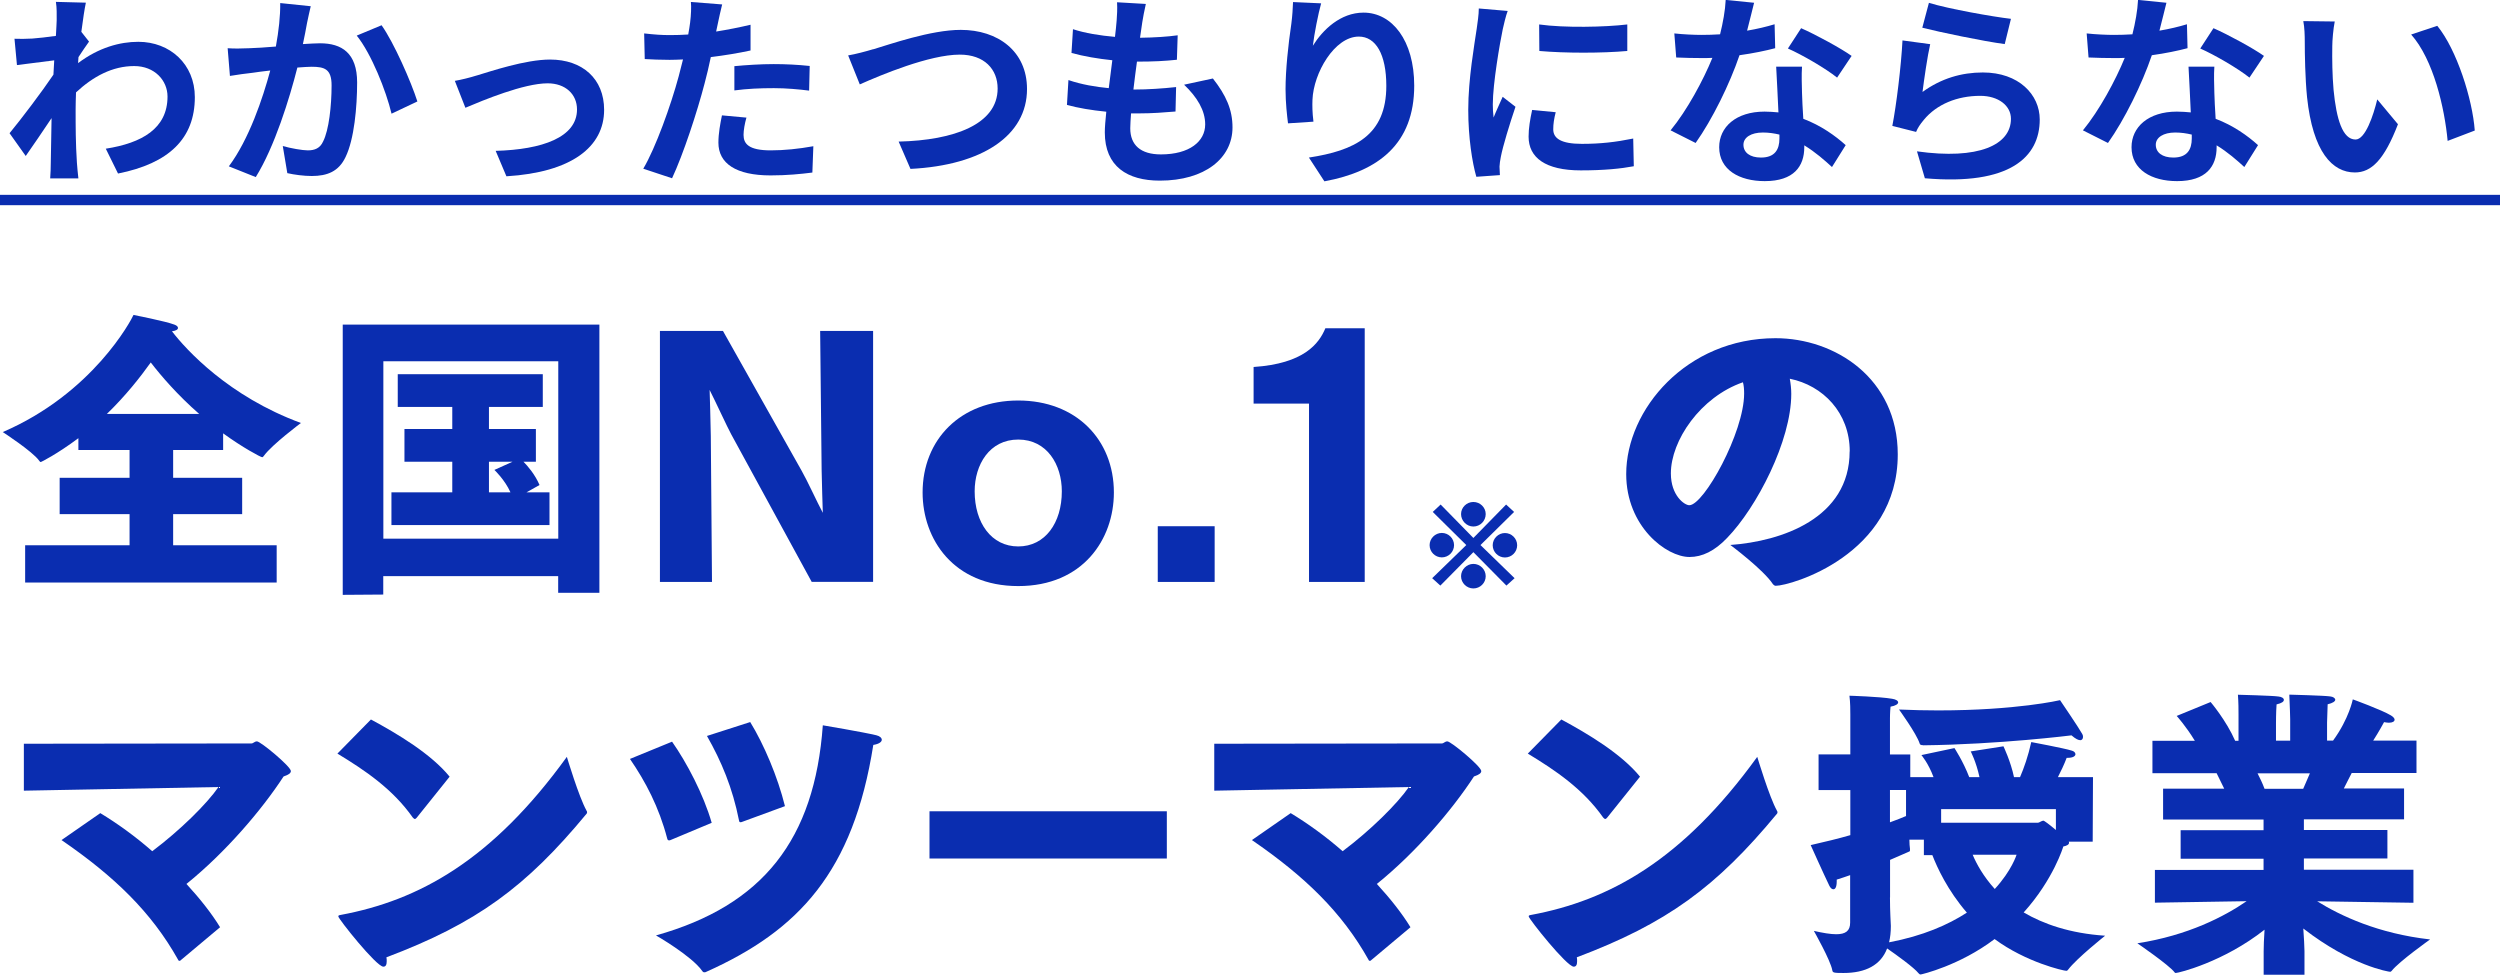 <?xml version="1.0" encoding="UTF-8"?>
<svg id="_レイヤー_2" data-name="レイヤー 2" xmlns="http://www.w3.org/2000/svg" viewBox="0 0 253.55 98.89">
  <defs>
    <style>
      .cls-1 {
        fill: #0a2db0;
      }
    </style>
  </defs>
  <g id="txt">
    <g>
      <g>
        <path class="cls-1" d="m9.03,4.22c-.27.36-.71,1.03-1.07,1.57-.02.21-.02.4-.04.61,2.1-1.58,4.24-2.16,6.11-2.16,3.21,0,5.73,2.27,5.73,5.61,0,4.2-2.62,6.72-7.79,7.75l-1.24-2.52c3.65-.57,6.26-2.04,6.26-5.29,0-1.62-1.3-3.09-3.38-3.09-2.2,0-4.16,1.05-5.9,2.67-.02.59-.04,1.18-.04,1.72,0,1.7,0,3.44.13,5.4.02.38.1,1.13.15,1.6h-2.86c.04-.44.06-1.2.06-1.53.04-1.62.04-2.81.08-4.58-.88,1.32-1.91,2.83-2.62,3.84l-1.64-2.31c1.18-1.43,3.28-4.2,4.45-5.94l.08-1.45c-1.01.13-2.6.34-3.78.48l-.25-2.67c.59.02,1.07.02,1.81-.02.61-.04,1.51-.15,2.39-.27.04-.78.08-1.37.08-1.6,0-.59.02-1.22-.08-1.85l3.04.08c-.13.59-.29,1.66-.46,2.96l.78.99Z"/>
        <path class="cls-1" d="m31.52.61c-.13.54-.27,1.2-.38,1.72-.1.63-.27,1.39-.42,2.14.69-.04,1.32-.08,1.74-.08,2.2,0,3.76.99,3.76,3.97,0,2.46-.29,5.77-1.18,7.58-.69,1.45-1.85,1.91-3.42,1.91-.8,0-1.78-.13-2.48-.29l-.46-2.75c.8.23,1.99.44,2.54.44.69,0,1.24-.21,1.55-.9.59-1.15.86-3.63.86-5.69,0-1.66-.71-1.89-2.04-1.89-.34,0-.84.04-1.43.08-.8,3.15-2.31,8.04-4.22,11.11l-2.73-1.09c2.04-2.73,3.44-6.89,4.2-9.72-.73.08-1.39.17-1.78.23-.59.06-1.66.21-2.31.32l-.23-2.81c.76.06,1.45.02,2.2,0,.65-.02,1.64-.08,2.69-.17.29-1.6.46-3.11.44-4.41l3.09.32Zm7.18,1.95c1.26,1.78,3,5.75,3.63,7.73l-2.62,1.24c-.55-2.31-2.04-6.07-3.53-7.92l2.52-1.05Z"/>
        <path class="cls-1" d="m48.34,7.66c1.41-.42,4.93-1.62,7.45-1.62,3.28,0,5.48,1.95,5.48,5.1,0,3.76-3.3,6.34-9.91,6.74l-1.09-2.58c4.72-.13,8.25-1.37,8.25-4.2,0-1.55-1.18-2.65-2.98-2.65-2.41,0-6.55,1.72-8.34,2.48l-1.07-2.73c.61-.1,1.57-.34,2.2-.54Z"/>
        <path class="cls-1" d="m76.12,5.12c-1.24.27-2.65.5-4.03.67-.19.9-.4,1.83-.63,2.67-.76,2.92-2.16,7.18-3.3,9.62l-2.92-.97c1.24-2.08,2.81-6.45,3.59-9.36.15-.55.29-1.13.44-1.72-.48.02-.94.04-1.36.04-1.01,0-1.78-.04-2.52-.08l-.06-2.6c1.07.12,1.76.17,2.62.17.61,0,1.22-.02,1.85-.06.08-.46.15-.86.19-1.2.1-.78.13-1.62.08-2.1l3.17.25c-.15.57-.34,1.49-.44,1.95l-.17.8c1.18-.19,2.35-.42,3.49-.69v2.62Zm-.42,6.82c-.17.59-.29,1.28-.29,1.74,0,.9.52,1.57,2.75,1.57,1.39,0,2.83-.15,4.33-.42l-.1,2.67c-1.18.15-2.58.29-4.24.29-3.51,0-5.29-1.22-5.29-3.32,0-.94.19-1.95.36-2.77l2.5.23Zm-1.22-5.23c1.15-.11,2.65-.21,3.99-.21,1.18,0,2.44.06,3.65.19l-.06,2.5c-1.03-.13-2.31-.25-3.57-.25-1.45,0-2.71.06-4.01.23v-2.46Z"/>
        <path class="cls-1" d="m88.56,5c1.62-.48,5.84-1.97,8.88-1.97,3.76,0,6.72,2.16,6.72,6,0,4.7-4.49,7.73-11.82,8.1l-1.2-2.77c5.63-.13,10.04-1.76,10.04-5.38,0-1.95-1.34-3.44-3.84-3.44-3.07,0-7.98,2.06-10.14,3.02l-1.18-2.94c.76-.13,1.78-.4,2.54-.63Z"/>
        <path class="cls-1" d="m122.98,7.92c1.39,1.76,2.02,3.23,2.02,5,0,3.13-2.81,5.4-7.37,5.4-3.28,0-5.58-1.43-5.58-4.89,0-.5.06-1.24.15-2.1-1.51-.15-2.88-.38-3.99-.69l.15-2.52c1.34.46,2.75.69,4.09.82.13-.92.23-1.89.36-2.83-1.45-.15-2.92-.4-4.14-.74l.15-2.41c1.2.4,2.75.65,4.26.78.08-.63.13-1.2.17-1.66.04-.57.08-1.16.04-1.85l2.92.17c-.17.76-.27,1.3-.36,1.85-.06.36-.13.9-.23,1.58,1.49-.02,2.83-.11,3.82-.25l-.08,2.48c-1.24.13-2.37.19-4.05.19-.13.92-.25,1.91-.36,2.83h.15c1.28,0,2.81-.1,4.18-.25l-.06,2.48c-1.18.1-2.39.19-3.67.19h-.84c-.04.61-.08,1.13-.08,1.51,0,1.7,1.05,2.65,3.11,2.65,2.9,0,4.49-1.32,4.49-3.04,0-1.41-.8-2.75-2.14-4.03l2.92-.63Z"/>
        <path class="cls-1" d="m133.99.34c-.29,1.03-.71,3.15-.84,4.3.99-1.6,2.79-3.36,5.14-3.36,2.9,0,5.14,2.83,5.14,7.41,0,5.88-3.61,8.69-9.11,9.7l-1.57-2.41c4.62-.71,7.85-2.23,7.85-7.27,0-3.21-1.07-5-2.79-5-2.46,0-4.6,3.7-4.7,6.42-.02.57-.02,1.24.1,2.21l-2.58.17c-.1-.8-.25-2.08-.25-3.46,0-1.93.27-4.51.59-6.66.1-.76.15-1.6.17-2.18l2.86.13Z"/>
        <path class="cls-1" d="m152.91,1.11c-.17.42-.42,1.47-.5,1.85-.29,1.38-1.01,5.54-1.01,7.62,0,.4.02.9.08,1.34.29-.73.63-1.43.92-2.1l1.3,1.01c-.59,1.74-1.28,3.99-1.49,5.1-.06.29-.13.76-.13.97.02.23.02.57.04.86l-2.39.17c-.42-1.45-.82-3.99-.82-6.8,0-3.13.63-6.63.86-8.23.08-.59.21-1.39.21-2.04l2.92.25Zm4.87,10.27c-.17.67-.25,1.18-.25,1.74,0,.92.8,1.47,2.9,1.47,1.87,0,3.4-.17,5.21-.54l.06,2.81c-1.34.25-3.02.42-5.38.42-3.59,0-5.29-1.3-5.29-3.42,0-.86.15-1.74.36-2.71l2.39.23Zm7.26-8.9v2.69c-2.56.23-6.32.23-8.92,0l-.02-2.69c2.56.36,6.7.27,8.94,0Z"/>
        <path class="cls-1" d="m180.03,4.89c-.94.25-2.23.52-3.61.71-.99,2.92-2.77,6.53-4.45,8.9l-2.54-1.28c1.68-2.04,3.32-5.1,4.24-7.35-.36.02-.71.02-1.07.02-.86,0-1.7-.02-2.6-.06l-.19-2.44c.9.1,2.02.15,2.77.15.61,0,1.24-.02,1.87-.06.29-1.16.52-2.42.57-3.49l2.88.29c-.17.67-.42,1.72-.71,2.83,1.01-.17,1.97-.4,2.79-.65l.06,2.42Zm2.73,1.87c-.06.88-.02,1.74,0,2.67.02.59.06,1.6.13,2.62,1.78.67,3.25,1.72,4.3,2.67l-1.39,2.22c-.73-.67-1.68-1.51-2.81-2.2v.19c0,1.93-1.05,3.44-4.01,3.44-2.58,0-4.62-1.15-4.62-3.44,0-2.04,1.7-3.61,4.6-3.61.48,0,.97.04,1.41.08-.06-1.55-.17-3.38-.23-4.64h2.62Zm-2.29,6.89c-.55-.13-1.09-.21-1.68-.21-1.2,0-1.97.5-1.97,1.24,0,.78.65,1.3,1.78,1.3,1.41,0,1.87-.82,1.87-1.93v-.4Zm5.86-5.77c-1.2-.96-3.57-2.33-5-2.96l1.34-2.06c1.49.65,4.07,2.06,5.12,2.81l-1.47,2.2Z"/>
        <path class="cls-1" d="m194.99,9.32c1.89-1.37,3.95-1.97,6.11-1.97,3.65,0,5.77,2.25,5.77,4.77,0,3.8-3,6.72-11.65,5.96l-.8-2.73c6.24.88,9.53-.65,9.53-3.3,0-1.34-1.28-2.33-3.11-2.33-2.35,0-4.43.86-5.73,2.44-.38.46-.61.8-.78,1.22l-2.41-.61c.4-2.04.9-6.09,1.03-8.67l2.81.38c-.27,1.15-.63,3.65-.78,4.85Zm.65-9.03c1.97.61,6.49,1.41,8.31,1.62l-.63,2.56c-2.1-.27-6.74-1.24-8.36-1.66l.67-2.52Z"/>
        <path class="cls-1" d="m221.85,4.89c-.94.25-2.23.52-3.61.71-.99,2.92-2.77,6.53-4.45,8.9l-2.54-1.28c1.68-2.04,3.32-5.1,4.24-7.35-.36.02-.71.02-1.07.02-.86,0-1.7-.02-2.6-.06l-.19-2.44c.9.1,2.02.15,2.77.15.61,0,1.24-.02,1.87-.06.29-1.16.52-2.42.57-3.49l2.88.29c-.17.67-.42,1.72-.71,2.83,1.01-.17,1.97-.4,2.79-.65l.06,2.42Zm2.73,1.87c-.06.88-.02,1.74,0,2.67.02.59.06,1.6.13,2.62,1.78.67,3.25,1.72,4.3,2.67l-1.39,2.22c-.73-.67-1.68-1.51-2.81-2.2v.19c0,1.93-1.05,3.44-4.01,3.44-2.58,0-4.62-1.15-4.62-3.44,0-2.04,1.7-3.61,4.6-3.61.48,0,.97.04,1.41.08-.06-1.55-.17-3.38-.23-4.64h2.62Zm-2.29,6.89c-.55-.13-1.09-.21-1.68-.21-1.2,0-1.97.5-1.97,1.24,0,.78.65,1.3,1.78,1.3,1.41,0,1.87-.82,1.87-1.93v-.4Zm5.86-5.77c-1.2-.96-3.57-2.33-5-2.96l1.34-2.06c1.49.65,4.07,2.06,5.12,2.81l-1.47,2.2Z"/>
        <path class="cls-1" d="m236.54,4.7c-.02,1.34,0,2.92.13,4.41.29,3,.92,5.04,2.23,5.04.99,0,1.81-2.44,2.2-4.07l2.1,2.52c-1.39,3.61-2.69,4.89-4.37,4.89-2.27,0-4.26-2.06-4.85-7.64-.19-1.91-.23-4.33-.23-5.61,0-.59-.02-1.47-.15-2.1l3.19.04c-.15.73-.25,1.95-.25,2.52Zm14.45,8.54l-2.75,1.05c-.31-3.34-1.43-8.23-3.7-10.79l2.65-.88c1.97,2.41,3.57,7.43,3.8,10.62Z"/>
        <path class="cls-1" d="m0,20.81v-1.05h253.55v1.05H0Z"/>
      </g>
      <g>
        <path class="cls-1" d="m2.55,55.3h10.59v-3.16h-7.09v-3.68h7.09v-2.82h-5.19v-1.2c-2.18,1.63-3.78,2.42-3.81,2.42-.06,0-.12-.06-.18-.15-.65-.92-3.68-2.89-3.68-2.89,9.12-3.93,13.02-11.33,13.26-11.88,0,0,3.25.64,4.14.98.25.09.37.21.37.34,0,.15-.18.28-.61.34,1.44,1.87,5.74,6.6,13.08,9.3,0,0-2.92,2.18-3.75,3.32-.06.09-.12.15-.18.15-.15,0-2.03-1.01-3.96-2.42v1.69h-5.07v2.82h7v3.68h-7v3.16h10.5v3.78H2.55v-3.78Zm17.65-13.32c-2.21-1.93-3.87-3.87-4.91-5.22-1.07,1.5-2.55,3.38-4.45,5.22h9.36Z"/>
        <path class="cls-1" d="m34.76,32.92h26.03v27.2h-4.18v-1.69h-17.74v1.87l-4.11.03v-27.42Zm21.86,21.71v-17.99h-17.74v17.99h17.74Zm-16.92-4.7h6.17v-3.1h-4.85v-3.32h4.85v-2.24h-5.53v-3.32h14.71v3.32h-5.46v2.24h4.76v3.32h-1.26c.43.43,1.17,1.29,1.63,2.36l-1.32.74h2.33v3.32h-16.03v-3.32Zm12.07,0c-.58-1.29-1.63-2.27-1.63-2.27l1.84-.83h-2.39v3.1h2.18Z"/>
        <path class="cls-1" d="m66.93,33.56h6.39l7.98,14.18c.58,1.01,1.54,3.13,2.15,4.27,0,0-.12-3.65-.12-4.33l-.15-14.12h5.37v25.45h-6.23l-8.17-14.98c-.37-.67-1.63-3.41-2.18-4.48,0,0,.12,3.96.12,4.67l.12,14.8h-5.28v-25.45Z"/>
        <path class="cls-1" d="m103.27,40.62c5.86,0,9.7,3.96,9.7,9.33,0,4.73-3.13,9.49-9.7,9.49s-9.7-4.76-9.7-9.49c0-5.37,3.84-9.33,9.7-9.33Zm4.42,9.21c0-2.7-1.5-5.25-4.42-5.25s-4.42,2.55-4.42,5.25c0,3.19,1.69,5.59,4.42,5.59s4.42-2.39,4.42-5.59Z"/>
        <path class="cls-1" d="m117.42,53.37h5.77v5.65h-5.77v-5.65Z"/>
        <path class="cls-1" d="m132.76,40.93h-5.62v-3.71c5.1-.34,6.63-2.36,7.28-3.93h3.99v25.73h-5.65v-18.08Z"/>
        <path class="cls-1" d="m144.99,55.29c0-.67.56-1.24,1.24-1.24s1.24.56,1.24,1.24-.56,1.24-1.24,1.24-1.24-.56-1.24-1.24Zm3.72-.01l-3.4-3.36.8-.75,3.32,3.39,3.32-3.39.81.75-3.41,3.36,3.46,3.36-.83.75-3.35-3.39-3.35,3.39-.83-.75,3.46-3.36Zm-.53-3.14c0-.69.58-1.23,1.25-1.23s1.25.54,1.25,1.23-.56,1.26-1.25,1.26-1.25-.59-1.25-1.26Zm1.25,5.05c.68,0,1.25.56,1.25,1.25s-.57,1.24-1.25,1.24-1.25-.56-1.25-1.24.58-1.25,1.25-1.25Zm3.2-3.13c.67,0,1.24.55,1.24,1.24s-.56,1.24-1.24,1.24-1.24-.56-1.24-1.24.57-1.24,1.24-1.24Z"/>
        <path class="cls-1" d="m187.6,45.78c0-3.93-2.73-6.69-6.08-7.37.09.49.15,1.01.15,1.54,0,4.76-3.5,11.51-6.51,14.61-1.26,1.32-2.52,1.93-3.81,1.93-2.36,0-6.42-3.1-6.42-8.41,0-6.54,6.11-13.78,15.14-13.78,6.02,0,12.4,4.05,12.4,11.79,0,10.22-10.9,13.32-12.37,13.32-.12,0-.18-.06-.28-.15-.95-1.47-4.33-3.99-4.33-3.99,5.19-.37,12.1-2.7,12.1-9.49Zm-18.14,2.24c0,2.24,1.38,3.22,1.87,3.22,1.47,0,5.56-7.37,5.56-11.33,0-.43-.03-.8-.12-1.14-4.33,1.5-7.31,5.93-7.31,9.24Z"/>
        <path class="cls-1" d="m10.16,82.46c1.72,1.04,3.56,2.36,5.28,3.87,2.79-2.09,5.53-4.79,6.72-6.51l-19.74.37v-4.76l23.09-.03c.18,0,.31-.21.55-.21.37,0,3.44,2.55,3.44,3.01,0,.21-.21.37-.74.55-2.24,3.44-5.93,7.74-9.85,10.9,1.35,1.47,2.55,2.98,3.41,4.39l-3.96,3.32c-.06.06-.09.09-.15.09s-.12-.03-.15-.12c-2.7-4.82-6.45-8.44-11.82-12.13l3.93-2.73Z"/>
        <path class="cls-1" d="m37.62,72.97c2.73,1.47,6.11,3.5,7.98,5.8l-3.32,4.14c-.06.06-.12.15-.21.15-.06,0-.12-.06-.21-.15-2.03-2.89-4.85-4.79-7.64-6.48l3.41-3.47Zm21.86,9.27c.06.03.06.09.06.15s0,.09-.06.15c-6.14,7.43-11.17,11.11-20.29,14.55.03.12.03.28.03.4,0,.34-.09.55-.34.55-.71,0-4.57-4.85-4.57-5.1,0-.09.06-.12.25-.15,7.89-1.47,15.32-5.5,22.93-16.03,0,0,1.23,4.11,2,5.46Z"/>
        <path class="cls-1" d="m68.16,75.22c1.47,2.09,3.19,5.34,4.02,8.23l-4.18,1.75c-.06.03-.09.03-.15.03s-.15-.03-.18-.18c-.83-3.19-2.21-5.8-3.78-8.08l4.27-1.75Zm20.72-.65c.37.09.55.28.55.46,0,.21-.28.43-.86.52-2.03,12.86-7.55,18.82-16.98,23.03-.06.03-.09.03-.15.03-.09,0-.15-.03-.21-.12-1.07-1.54-4.7-3.62-4.7-3.62,10.84-3.04,16.09-9.73,16.92-21.31,0,0,4.05.68,5.43,1.01Zm-12.8-1.35c1.41,2.3,2.79,5.56,3.53,8.54l-4.36,1.6c-.06.03-.12.03-.15.03-.09,0-.12-.03-.15-.18-.65-3.29-1.78-5.99-3.25-8.57l4.39-1.41Z"/>
        <path class="cls-1" d="m94.27,82.28h24.07v4.79h-24.07v-4.79Z"/>
        <path class="cls-1" d="m130.89,82.46c1.72,1.04,3.56,2.36,5.28,3.87,2.79-2.09,5.53-4.79,6.72-6.51l-19.74.37v-4.76l23.09-.03c.18,0,.31-.21.55-.21.37,0,3.44,2.55,3.44,3.01,0,.21-.21.37-.74.55-2.24,3.44-5.93,7.74-9.85,10.9,1.35,1.47,2.55,2.98,3.41,4.39l-3.96,3.32c-.06.06-.09.09-.15.09s-.12-.03-.15-.12c-2.7-4.82-6.45-8.44-11.82-12.13l3.93-2.73Z"/>
        <path class="cls-1" d="m158.35,72.97c2.73,1.47,6.11,3.5,7.98,5.8l-3.32,4.14c-.06.06-.12.15-.21.15-.06,0-.12-.06-.21-.15-2.03-2.89-4.85-4.79-7.64-6.48l3.41-3.47Zm21.86,9.27c.06.03.06.09.06.15s0,.09-.06.15c-6.14,7.43-11.17,11.11-20.29,14.55.03.12.03.28.03.4,0,.34-.09.55-.34.55-.71,0-4.57-4.85-4.57-5.1,0-.09.06-.12.25-.15,7.89-1.47,15.32-5.5,22.93-16.03,0,0,1.23,4.11,2,5.46Z"/>
        <path class="cls-1" d="m187.66,88.75c-.43.15-.89.31-1.38.46v.18c0,.58-.15.8-.34.8-.15,0-.28-.12-.4-.34-.61-1.26-1.9-4.14-1.9-4.14,1.5-.34,2.85-.67,4.02-1.01v-4.57h-3.22v-3.62h3.22v-4.05c0-.43,0-1.2-.09-1.9,0,0,3.07.09,4.33.31.4.06.61.21.61.37s-.25.34-.77.43c-.06.52-.06,1.17-.06,1.17v3.68h2.06v2.3h2.36c-.52-1.41-1.23-2.24-1.23-2.24l3.35-.71s.89,1.35,1.5,2.95h1.04c-.34-1.57-.89-2.61-.89-2.61l3.32-.52s.74,1.54,1.07,3.13h.61c.4-.92.83-2.15,1.14-3.56,0,0,3.41.64,4.08.86.25.06.4.21.4.37,0,.18-.22.37-.8.37h-.09c-.25.67-.58,1.35-.89,1.96h3.56l-.03,6.54h-2.43c.03.06.03.09.03.12,0,.18-.25.31-.58.37,0,0-.98,3.32-4.02,6.69,2,1.17,4.67,2.12,8.26,2.36,0,0-2.89,2.3-3.75,3.44-.06.09-.12.12-.18.12-.28,0-4.08-.86-7.28-3.22-3.56,2.7-7.43,3.59-7.49,3.59-.09,0-.15-.03-.22-.12-.46-.58-2.21-1.84-3.19-2.52-.64,1.69-2.18,2.49-4.42,2.49-1.01,0-1.1-.03-1.14-.28-.18-1.01-1.87-3.99-1.87-3.99.92.21,1.69.34,2.27.34.95,0,1.41-.34,1.41-1.17v-4.82Zm4.02,2.27c0,1.5.09,2.67.09,2.89,0,.61-.06,1.17-.18,1.66,3.44-.65,5.99-1.78,7.89-3.01-1.96-2.27-3.01-4.57-3.5-5.83h-.86v-1.57h-1.47c0,.37.03.71.06.92v.15c0,.12-.03.12-.18.18-.61.28-1.23.52-1.84.8v3.81Zm1.63-10.9h-1.63v3.28c.68-.25,1.23-.46,1.63-.64v-2.64Zm1.75-4.54c-.31,0-.34-.09-.37-.18-.31-.98-2.09-3.44-2.09-3.44,1.41.06,2.73.09,3.96.09,7.98,0,12.37-1.04,12.37-1.04,0,0,1.9,2.79,2.24,3.41.06.09.09.18.09.31,0,.18-.09.34-.28.34s-.46-.12-.89-.49c0,0-7.31.92-15.04,1.01Zm11.64,7.86c.12,0,.37-.21.55-.21.06,0,.58.37,1.26.95v-2.12h-11.64v1.38h9.82Zm-6.63,3.25c.37.89,1.07,2.18,2.24,3.47,1.72-1.87,2.21-3.47,2.21-3.47h-4.45Z"/>
        <path class="cls-1" d="m218.55,88.23h11.02v-1.14h-8.41v-2.89h8.41v-1.08h-10.19v-3.13h6.2c-.28-.58-.55-1.14-.77-1.57h-6.51v-3.29h4.3c-.89-1.47-1.84-2.52-1.84-2.52l3.44-1.41s1.57,1.84,2.49,3.93h.34v-2.67c0-.46,0-1.2-.06-2,0,0,3.53.09,4.11.18.34.03.55.18.55.34,0,.18-.22.34-.74.46-.06.77-.06,1.93-.06,1.93v1.75h1.44v-2.18s-.03-1.38-.09-2.49c0,0,3.53.09,4.14.18.31.03.52.18.52.34s-.25.34-.77.46c-.03.71-.06,1.84-.06,1.84v1.84h.61c1.63-2.24,2-4.18,2-4.18,0,0,2.95,1.07,3.87,1.63.25.15.37.31.37.43,0,.18-.21.31-.58.31-.15,0-.31-.03-.49-.06,0,0-.49.92-1.1,1.87h4.39v3.29h-6.57c-.22.4-.49.98-.8,1.57h6.11v3.13h-10.16v1.08h8.47v2.89h-8.47v1.14h11.11v3.35l-9.76-.15c2.36,1.47,6.2,3.28,11.45,3.87,0,0-3.16,2.24-3.9,3.19-.06.06-.09.09-.15.09-.12,0-3.9-.58-8.81-4.39.06.92.12,1.84.12,2.3v2.39h-4.14v-2.39c0-.46.03-1.29.09-2.18-4.15,3.28-8.72,4.39-9,4.39-.03,0-.09,0-.12-.06-.55-.74-3.78-2.95-3.78-2.95,5.16-.8,8.84-2.73,11.08-4.27l-9.3.15v-3.35Zm15.04-8.23c.25-.55.46-1.08.68-1.57h-5.31c.22.43.49.98.71,1.57h3.93Z"/>
      </g>
    </g>
  </g>
</svg>